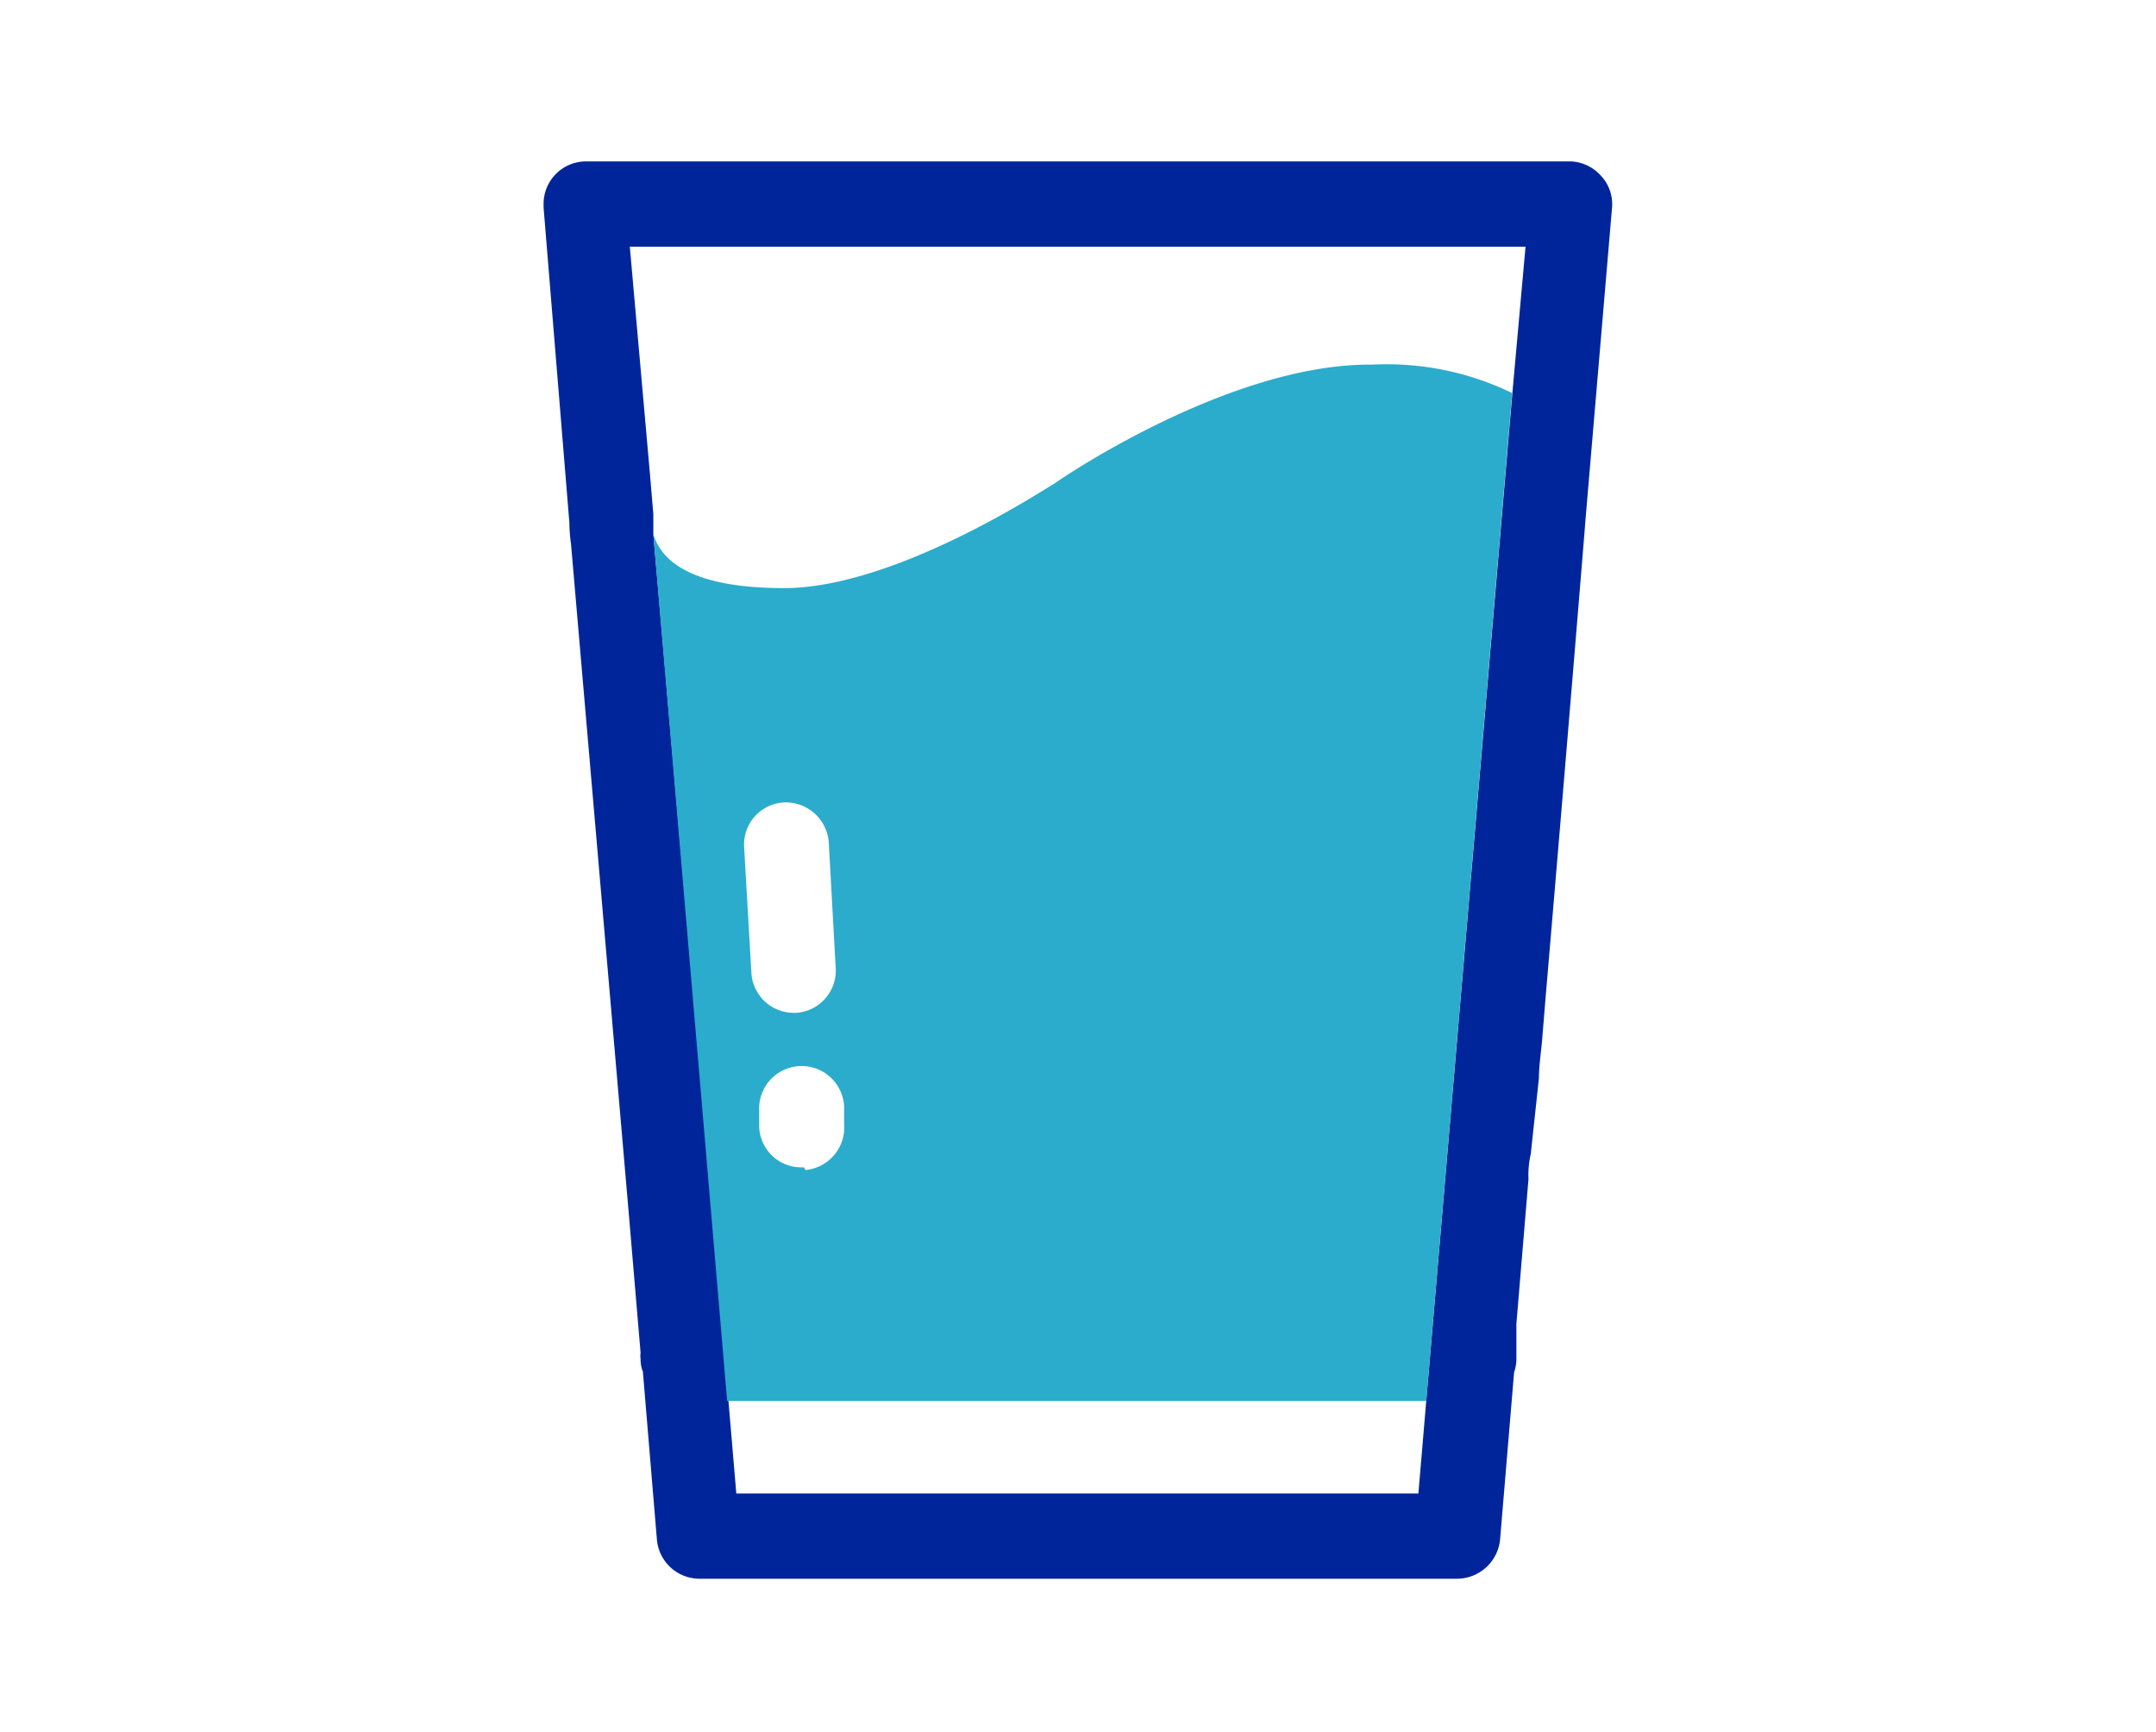 <svg id="Places_images_here" data-name="Places images here" xmlns="http://www.w3.org/2000/svg" viewBox="0 0 66 53"><defs><style>.cls-1{fill:none;}.cls-2{fill:#00259b;}.cls-3{fill:#446eaa;}.cls-4{fill:#2baccc;}</style></defs><path class="cls-1" d="M19.89,14.59l-.15-1.83.15,1.83.1,1.19h0l.06.61c.16.68.91,1.65,4,1.65,3.48,0,8.23-3.2,8.23-3.22.21-.16,5.41-3.66,9.7-3.66a8.8,8.8,0,0,1,4.34.91l.14-1.62-.14,1.62.42-4.53H19.26Z"/><polygon class="cls-1" points="19.99 15.78 20.05 16.39 20.05 16.39 19.99 15.78 19.99 15.78"/><polygon class="cls-1" points="22.42 44.29 22.54 45.71 43.42 45.71 43.54 44.29 43.66 42.89 22.3 42.89 22.42 44.29"/><polygon class="cls-1" points="22.3 42.89 22.42 44.29 22.3 42.89 22.3 42.89"/><path class="cls-1" d="M24.29,31h.07a1.3,1.3,0,0,0,1.23-1.37h0l-.21-3.8A1.32,1.32,0,0,0,24,24.56a1.3,1.3,0,0,0-1.23,1.37h0l.21,3.8A1.3,1.3,0,0,0,24.29,31Z"/><path class="cls-1" d="M24.45,32.59a1.29,1.29,0,0,0-1.22,1.35v.54a1.29,1.29,0,0,0,1.29,1.29h.12a1.3,1.3,0,0,0,1.22-1.37h0v-.54a1.29,1.29,0,0,0-1.34-1.27Z"/><path class="cls-2" d="M49,5.37a1.31,1.31,0,0,0-.91-.43H17.94a1.3,1.3,0,0,0-1.3,1.3v.11L17.43,16a4.87,4.87,0,0,0,.05.65l1.78,20.63.35,4.13a.54.54,0,0,0,0,.18,1,1,0,0,0,.07.39l.43,5.15a1.31,1.31,0,0,0,1.3,1.19H44.62a1.33,1.33,0,0,0,1.3-1.19L46.35,42a1.23,1.23,0,0,0,.07-.39V40.52l.37-4.43a2.91,2.91,0,0,1,.07-.77L47.11,33c0-.43.08-.87.11-1.32l.1-1.22c.59-6.9,1.21-14.43,1.21-14.49h0l.82-9.64A1.27,1.27,0,0,0,49,5.37ZM46.3,12,43.66,42.88l-.12,1.42-.12,1.41H22.54l-.12-1.41-.12-1.42h0L20,16.35h0L20,15.74h0l-.1-1.19-.62-7H46.7Z"/><polygon class="cls-3" points="19.89 14.59 19.99 15.78 19.99 15.78 19.89 14.59"/><path class="cls-4" d="M32.25,14.82C32.19,14.82,27.49,18,24,18c-3.1,0-3.8-1-4-1.65l2.26,26.53H43.66l2.63-30.85A8.8,8.8,0,0,0,42,11.16C37.65,11.12,32.46,14.66,32.25,14.82ZM22.78,25.94A1.29,1.29,0,0,1,24,24.56h0a1.32,1.32,0,0,1,1.37,1.22l.21,3.8A1.3,1.3,0,0,1,24.38,31h-.09A1.3,1.3,0,0,1,23,29.74Zm1.83,9.79h-.08a1.29,1.29,0,0,1-1.29-1.23V34a1.3,1.3,0,1,1,2.6-.14h0v.53a1.31,1.31,0,0,1-1.18,1.42h0Z"/></svg>